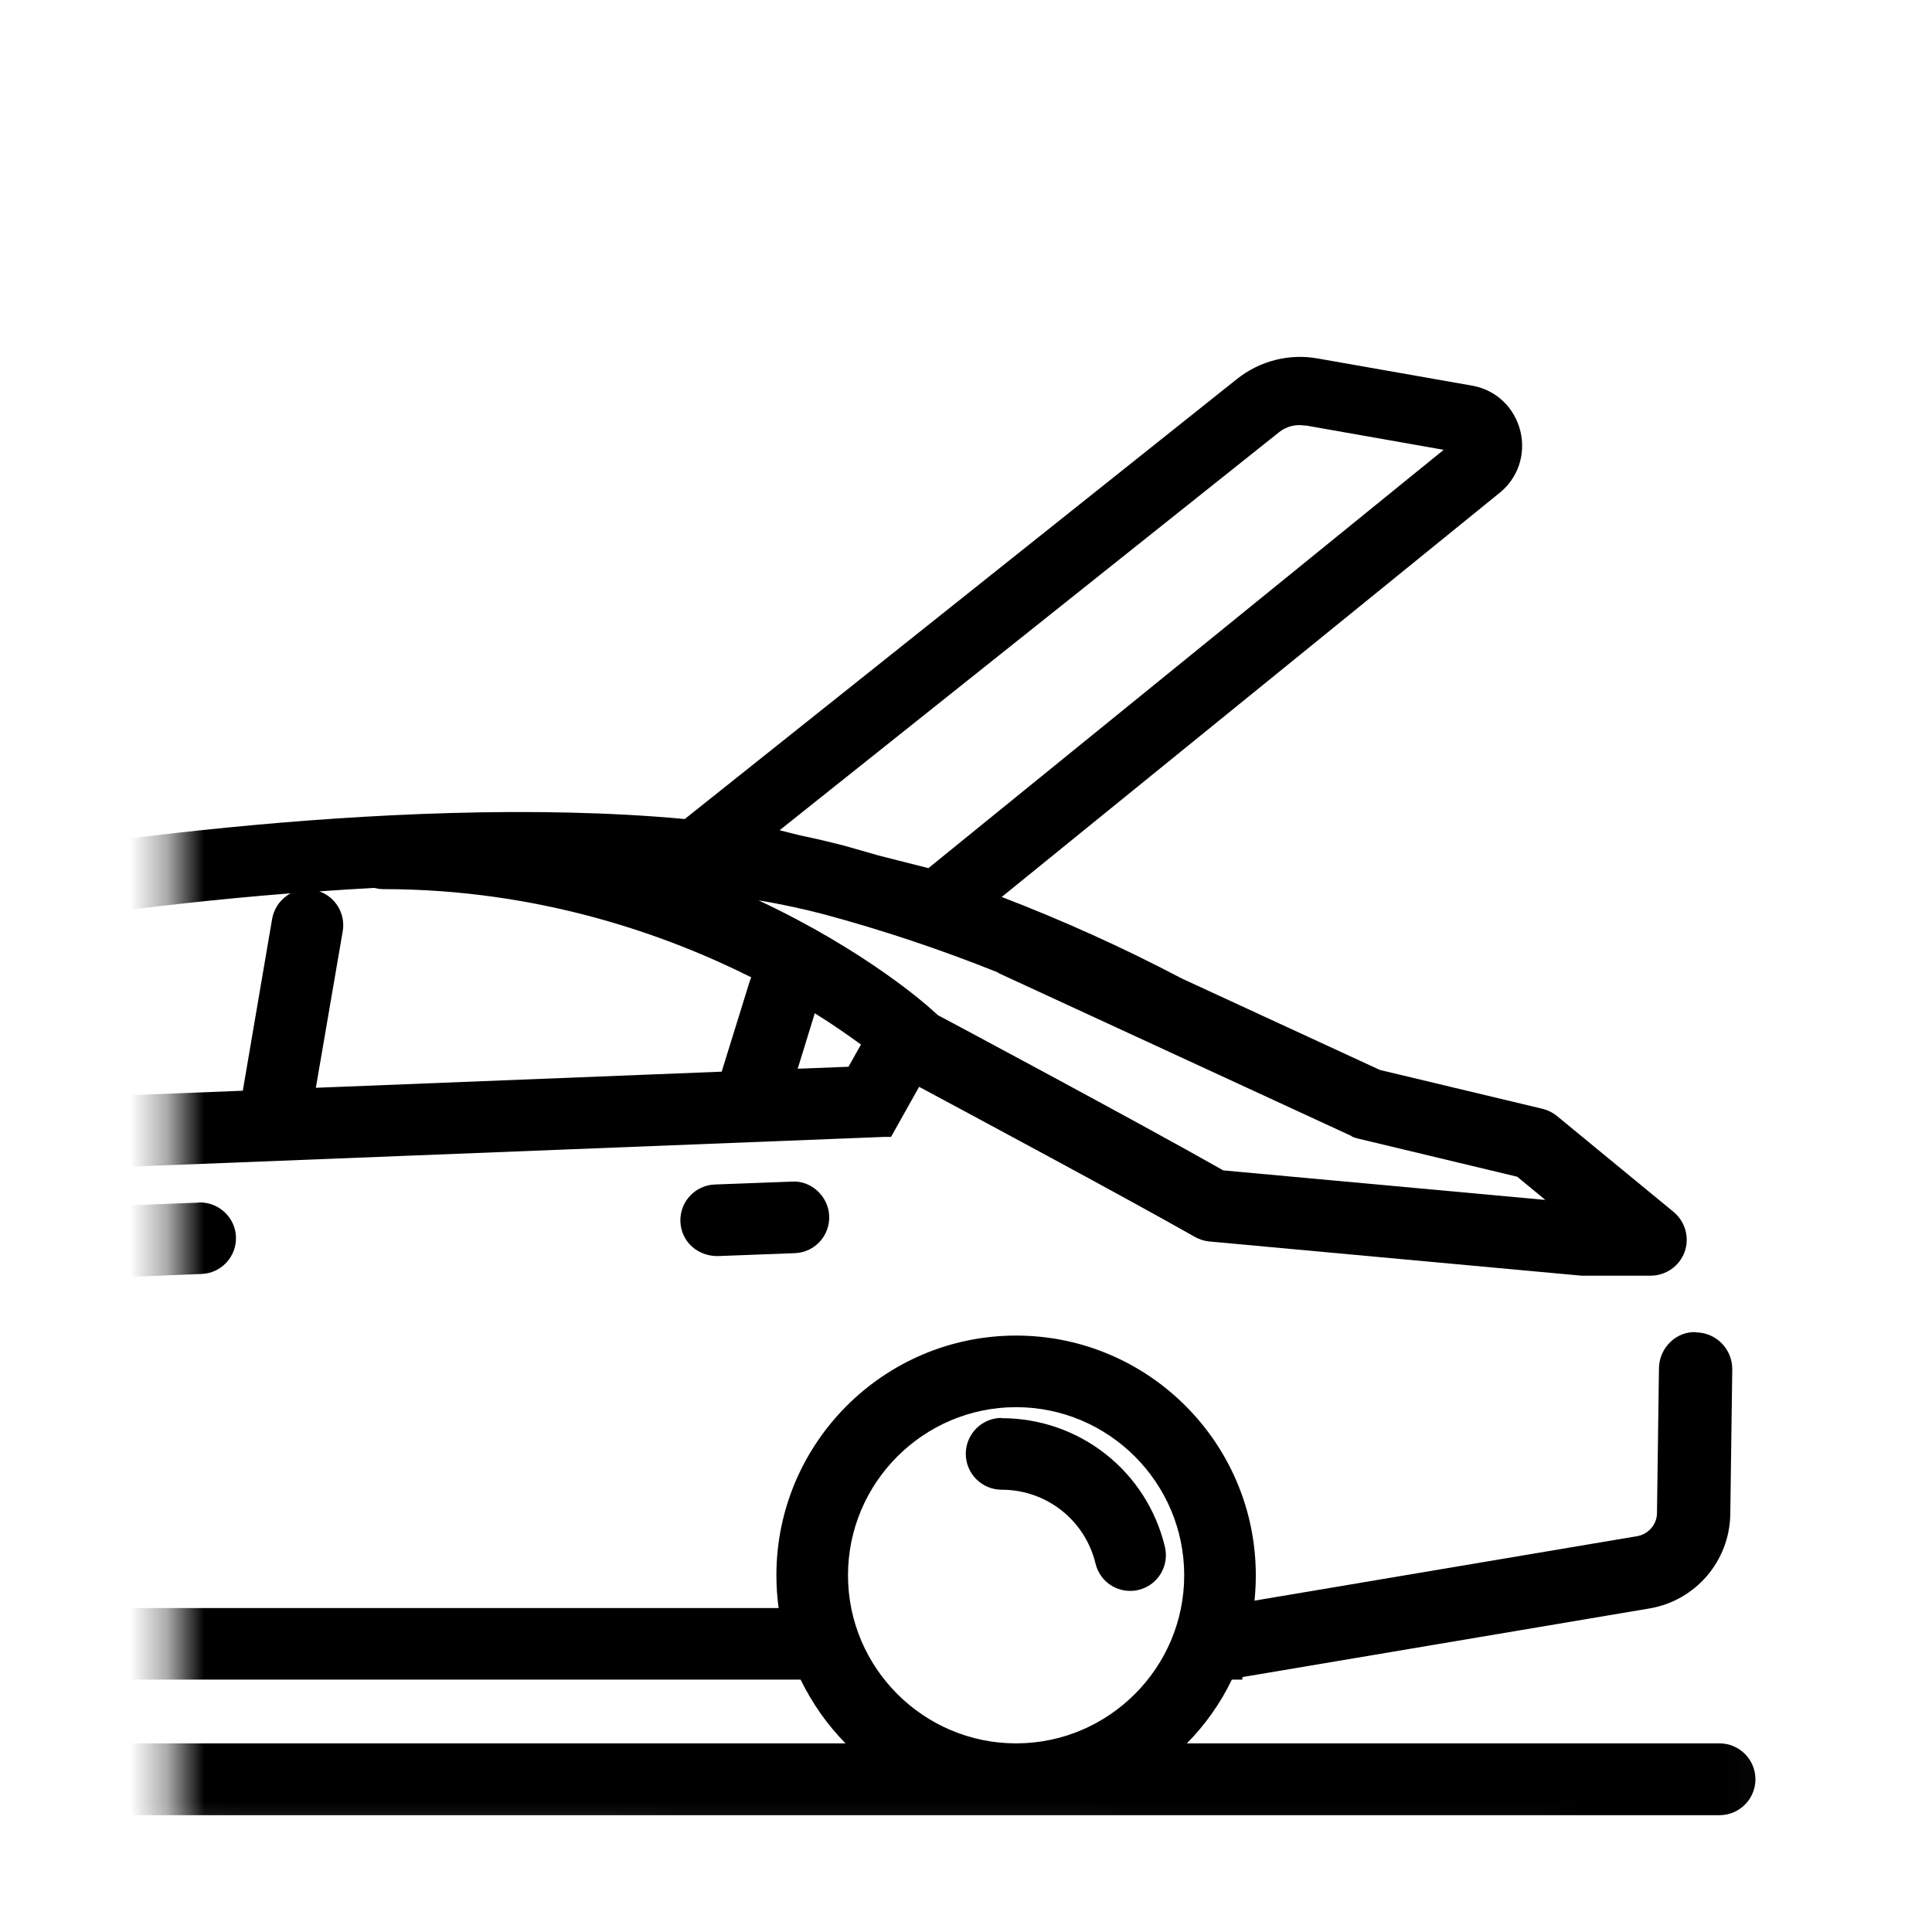 <?xml version="1.0" encoding="UTF-8"?> <svg xmlns="http://www.w3.org/2000/svg" width="52" height="52" viewBox="0 0 52 52" fill="none"> <mask id="mask0_10155_11159" style="mask-type:luminance" maskUnits="userSpaceOnUse" x="4" y="2" width="44" height="48"> <path d="M47.972 50L4.667 49.763V2L47.972 2.237V50Z" fill="white"></path> </mask> <g mask="url(#mask0_10155_11159)"> <path d="M5.351 32.369L3.273 32.448C3.016 32.461 2.78 32.566 2.602 32.757C2.424 32.948 2.339 33.191 2.346 33.448C2.365 33.967 2.786 34.375 3.306 34.375L5.423 34.289C5.956 34.27 6.37 33.822 6.351 33.29C6.331 32.764 5.884 32.349 5.351 32.363V32.369Z" fill="black"></path> <path d="M45.65 35.855C45.111 35.828 44.657 36.282 44.651 36.828L44.598 40.721C44.598 41.03 44.368 41.293 44.066 41.346L32.866 43.233C32.327 43.325 31.965 43.832 32.057 44.371C32.136 44.851 32.557 45.193 33.031 45.193C33.083 45.193 33.142 45.193 33.195 45.18L44.394 43.292C45.637 43.082 46.551 42.017 46.571 40.754L46.624 36.861C46.63 36.315 46.196 35.868 45.65 35.861V35.855Z" fill="black"></path> <path d="M-31.193 36.873C-31.193 36.341 -31.627 35.907 -32.16 35.907H-34.481C-26.853 33.092 -13.601 31.777 -13.47 31.764H-13.45C-13.384 31.783 -13.312 31.797 -13.246 31.803L-10.991 31.974L23.798 30.6H23.982L24.738 29.252C25.961 29.909 30.223 32.191 32.156 33.289C32.274 33.355 32.406 33.401 32.544 33.414L42.566 34.335H44.427C44.835 34.335 45.203 34.078 45.341 33.697C45.48 33.316 45.361 32.882 45.045 32.619L41.902 30.034C41.79 29.942 41.652 29.876 41.514 29.843L37.141 28.798L31.827 26.345L31.761 26.312C30.223 25.503 28.605 24.773 26.961 24.142L40.33 13.291C40.85 12.89 41.073 12.245 40.922 11.607C40.764 10.963 40.264 10.49 39.613 10.378L35.464 9.648C34.694 9.51 33.905 9.714 33.294 10.2L18.431 22.044C10.349 21.294 0.103 23.011 -0.752 23.221C-2.488 23.655 -11.826 28.765 -13.845 29.87C-15.548 30.047 -27.918 31.382 -35.336 34.177L-35.533 34.276C-36.316 34.795 -37.105 36.459 -37.112 36.466L-37.749 37.834H-32.16C-31.627 37.834 -31.193 37.4 -31.193 36.867V36.873ZM21.47 28.765L21.93 27.272C22.449 27.594 22.864 27.89 23.173 28.114L22.837 28.712L21.47 28.765ZM20.181 26.404L19.424 28.844L8.501 29.278L9.225 25.062C9.304 24.589 9.027 24.142 8.593 23.991C9.073 23.958 9.567 23.925 10.066 23.898C10.152 23.918 10.231 23.931 10.316 23.931C14.558 23.931 17.991 25.188 20.22 26.305C20.207 26.338 20.194 26.371 20.181 26.404ZM7.824 24.043C7.784 24.063 7.752 24.083 7.719 24.109C7.508 24.26 7.37 24.477 7.324 24.734L6.535 29.357L-10.09 30.014C-5.92 27.765 -1.218 25.319 -0.291 25.089C0.524 24.885 3.773 24.365 7.824 24.043ZM35.135 11.45L38.857 12.107L24.988 23.366L23.64 23.024C23.331 22.932 23.015 22.846 22.693 22.754C22.311 22.656 21.923 22.564 21.535 22.485L20.983 22.346L34.425 11.634C34.622 11.476 34.879 11.41 35.128 11.456L35.135 11.45ZM36.378 30.587C36.437 30.613 36.496 30.633 36.556 30.646L40.837 31.672L41.593 32.296L32.925 31.501C30.558 30.159 25.336 27.371 25.284 27.345C25.271 27.338 25.251 27.331 25.238 27.318L25.054 27.154C24.975 27.081 23.311 25.589 20.417 24.234C21.062 24.339 21.654 24.471 22.2 24.615C23.738 25.03 25.303 25.549 26.842 26.167C26.875 26.187 26.915 26.213 26.954 26.227L36.385 30.58L36.378 30.587Z" fill="black"></path> <path d="M26.96 38.163C26.428 38.163 25.994 38.597 25.994 39.13C25.994 39.663 26.428 40.096 26.96 40.096C28.164 40.096 29.203 40.912 29.486 42.083C29.591 42.517 29.972 42.819 30.419 42.819C30.492 42.819 30.571 42.812 30.643 42.793C31.163 42.668 31.478 42.148 31.353 41.629C30.86 39.59 29.052 38.17 26.954 38.17L26.96 38.163Z" fill="black"></path> <path d="M19.24 31.881C18.708 31.901 18.293 32.348 18.313 32.881C18.333 33.401 18.754 33.808 19.313 33.808L21.391 33.729C21.924 33.71 22.338 33.263 22.318 32.73C22.298 32.197 21.831 31.77 21.319 31.803L19.24 31.881Z" fill="black"></path> <path d="M46.281 46.923H31.945C32.438 46.423 32.853 45.838 33.155 45.207H33.438V44.878V44.549H33.418L33.352 43.602L33.675 43.668C33.76 43.254 33.8 42.826 33.8 42.399C33.8 38.841 30.906 35.947 27.348 35.947C23.791 35.947 20.897 38.841 20.897 42.399C20.897 42.694 20.917 42.99 20.956 43.28H-15.43L-15.489 43.53C-15.588 43.944 -15.765 44.332 -16.015 44.687L-16.377 45.207H21.548C21.857 45.838 22.265 46.423 22.758 46.923H-36.954C-37.487 46.923 -37.921 47.357 -37.921 47.89C-37.921 48.422 -37.487 48.856 -36.954 48.856H46.281C46.814 48.856 47.248 48.422 47.248 47.89C47.248 47.357 46.814 46.923 46.281 46.923ZM31.873 42.399C31.873 44.891 29.841 46.923 27.348 46.923C24.856 46.923 22.824 44.891 22.824 42.399C22.824 39.906 24.856 37.874 27.348 37.874C29.841 37.874 31.873 39.906 31.873 42.399Z" fill="black"></path> </g> </svg> 